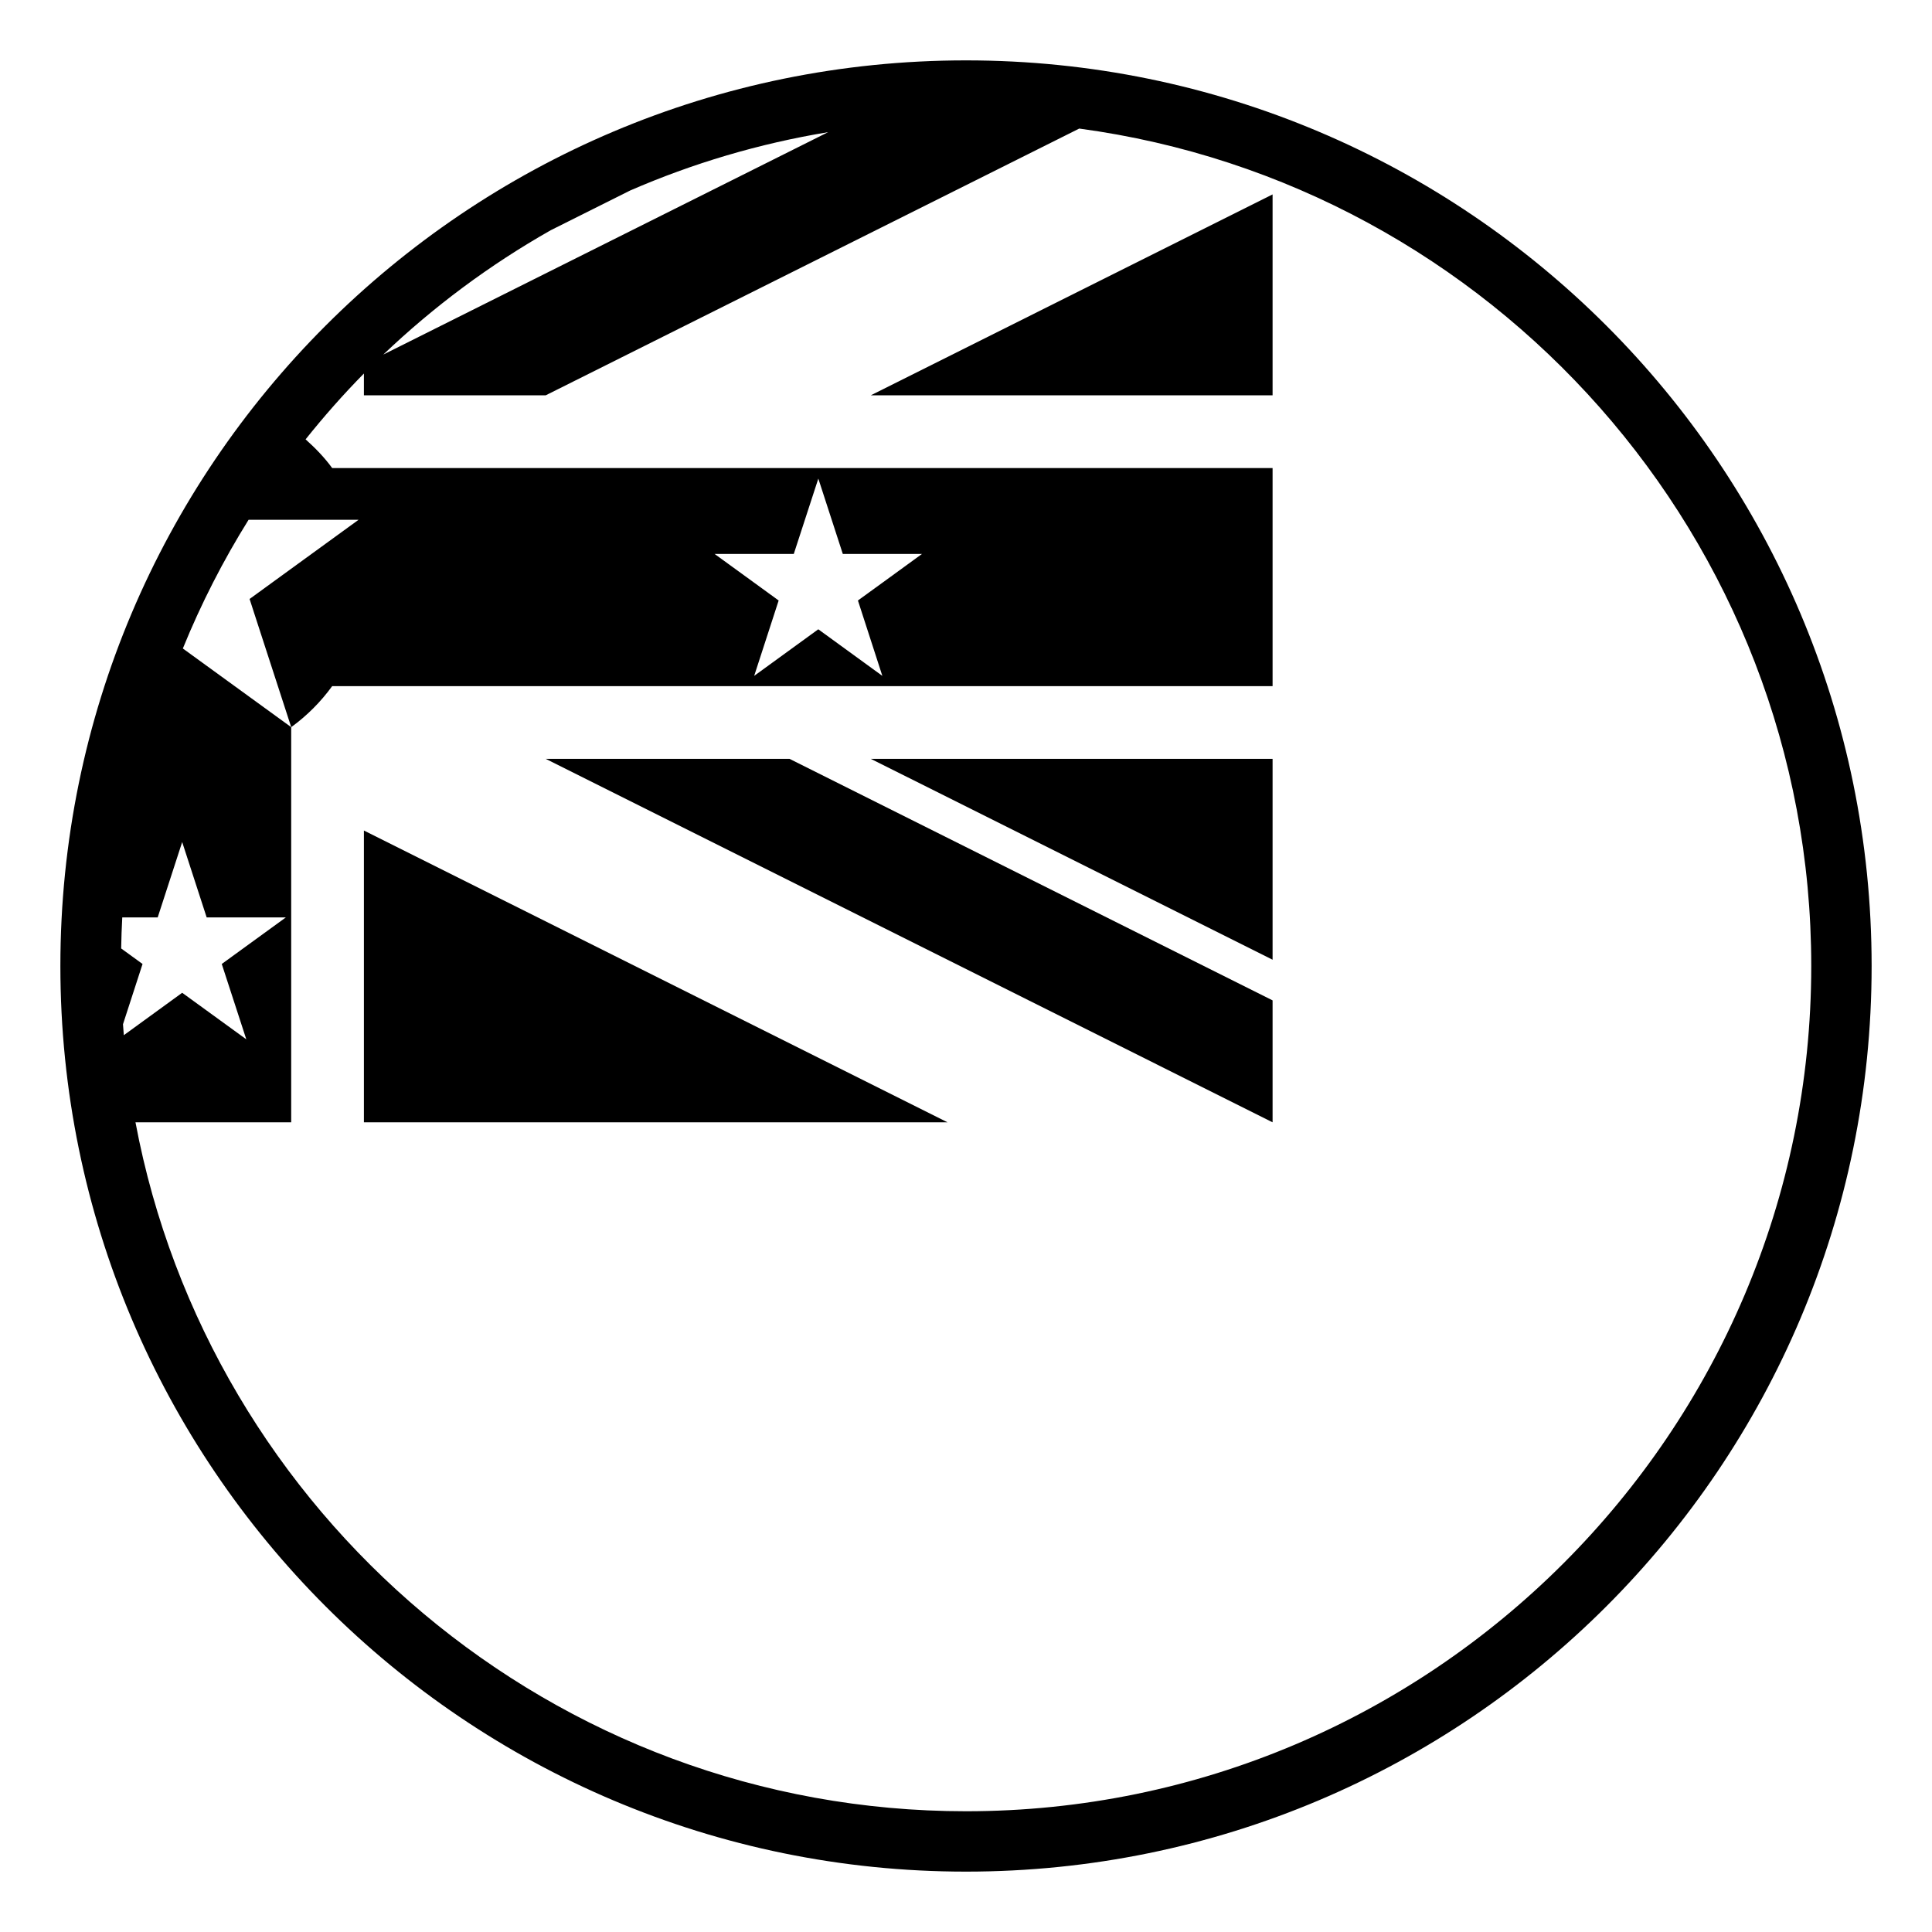 <svg xmlns="http://www.w3.org/2000/svg" viewBox="0 0 64 64" enable-background="new 0 0 64 64"><path d="m18.076 25.137l24.08 12.041v-4.039l-16.004-8.002z"/><path d="m42.156 13.096v-6.656l-13.311 6.656z"/><path d="m12.055 37.178h19.333l-19.333-9.666z"/><path d="m42.156 31.792v-6.655h-13.311z"/><path d="m32 2c-16.568 0-30 13.432-30 30s13.432 30 30 30 30-13.432 30-30-13.432-30-30-30m-13.755 5.626l2.627-1.314c2.07-.9 4.269-1.556 6.561-1.934l-14.736 7.368c1.667-1.59 3.53-2.976 5.548-4.12m-14.171 26.304l.648-1.997-.708-.514c.007-.345.016-.689.036-1.029h1.174l.811-2.496.811 2.496h2.624l-2.124 1.543.813 2.496-2.124-1.542-1.933 1.405c-.01-.121-.02-.241-.028-.362m27.926 26.07c-13.67 0-25.076-9.85-27.512-22.822h1.546 3.612v-10.87-2.219-.001l-3.589-2.606c.606-1.489 1.336-2.915 2.178-4.264h1.598 2.037c.001.001.001.003.002.005l-2.607 1.894-.997.725.151.467 1.228 3.779c.521-.379.979-.838 1.357-1.359h31.152v-3.612-3.612h-31.152c-.255-.351-.558-.662-.881-.951.607-.76 1.25-1.488 1.932-2.181v.723h6.021l17.675-8.837c13.671 1.839 24.249 13.574 24.249 27.741 0 15.439-12.561 28-28 28m-2.771-37.611l-2.122-1.543-2.124 1.543.811-2.497-1.066-.775-1.056-.767h2.623l.813-2.496.811 2.496h2.623l-1.054.767-1.068.775.809 2.497"/></svg>